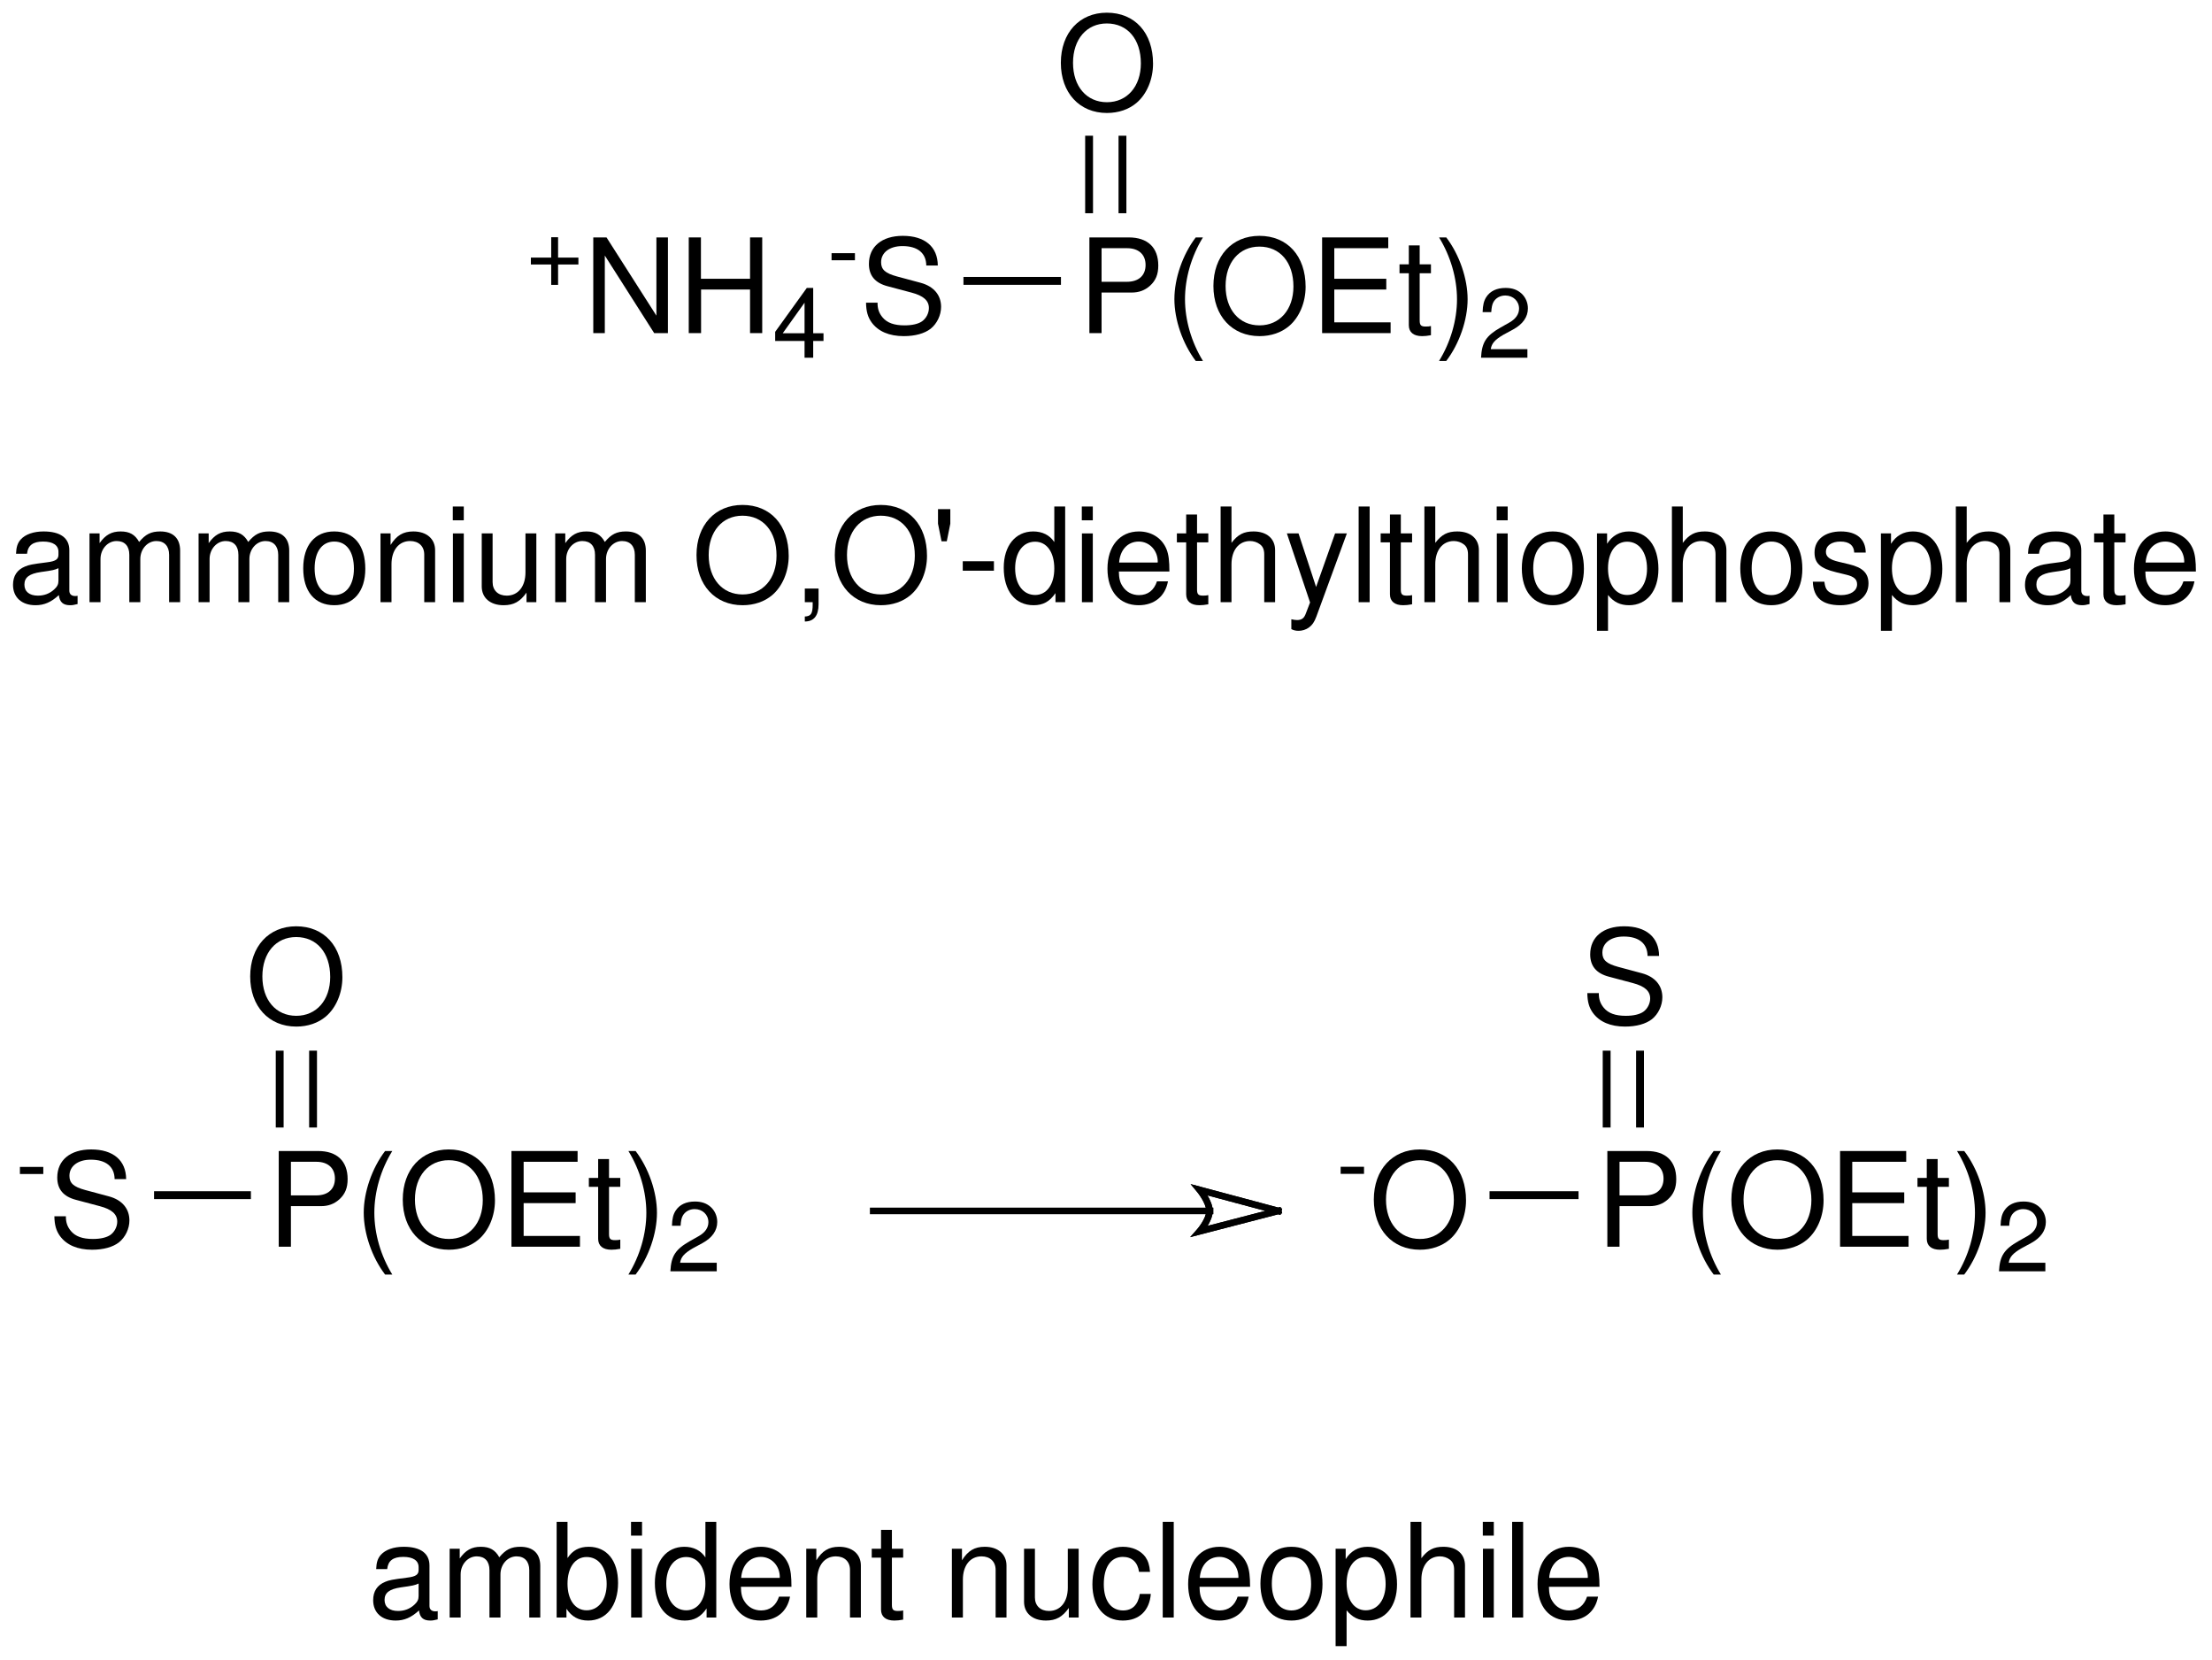 <?xml version="1.0" encoding="UTF-8"?>
<!DOCTYPE svg PUBLIC '-//W3C//DTD SVG 1.0//EN'
          'http://www.w3.org/TR/2001/REC-SVG-20010904/DTD/svg10.dtd'>
<svg stroke-dasharray="none" shape-rendering="auto" xmlns="http://www.w3.org/2000/svg" font-family="'Dialog'" text-rendering="auto" width="453" fill-opacity="1" color-interpolation="auto" color-rendering="auto" preserveAspectRatio="xMidYMid meet" font-size="12px" viewBox="0 0 453 340" fill="black" xmlns:xlink="http://www.w3.org/1999/xlink" stroke="black" image-rendering="auto" stroke-miterlimit="10" stroke-linecap="square" stroke-linejoin="miter" font-style="normal" stroke-width="1" height="340" stroke-dashoffset="0" font-weight="normal" stroke-opacity="1"
><!--Generated by the Batik Graphics2D SVG Generator--><defs id="genericDefs"
  /><g
  ><defs id="defs1"
    ><clipPath clipPathUnits="userSpaceOnUse" id="clipPath1"
      ><path d="M2.135 2.154 L171.782 2.154 L171.782 129.565 L2.135 129.565 L2.135 2.154 Z"
      /></clipPath
      ><clipPath clipPathUnits="userSpaceOnUse" id="clipPath2"
      ><path d="M1.626 127.352 L1.626 0.928 L170.294 0.928 L170.294 127.352 Z"
      /></clipPath
      ><clipPath clipPathUnits="userSpaceOnUse" id="clipPath3"
      ><path d="M16.254 1273.27 L16.254 9.276 L1702.604 9.276 L1702.604 1273.27 Z"
      /></clipPath
    ></defs
    ><g transform="scale(2.667,2.667) translate(-2.135,-2.154) matrix(1.006,0,0,-1.008,0.5,130.5)"
    ><path d="M4.93 38.44 L3.145 38.44 L3.145 37.9 L4.93 37.9 Z" stroke="none" clip-path="url(#clipPath2)"
    /></g
    ><g transform="matrix(2.682,0,0,-2.688,-4.361,342.255)"
    ><path d="M11.258 37.5 C11.248 38.93 10.268 39.76 8.588 39.76 C6.988 39.76 5.998 38.94 5.998 37.62 C5.998 36.73 6.468 36.17 7.428 35.92 L9.238 35.44 C10.158 35.2 10.578 34.83 10.578 34.26 C10.578 33.87 10.368 33.47 10.058 33.25 C9.768 33.05 9.308 32.94 8.718 32.94 C7.928 32.94 7.388 33.13 7.038 33.55 C6.768 33.87 6.648 34.22 6.658 34.67 L5.778 34.67 C5.788 34 5.918 33.56 6.208 33.16 C6.708 32.48 7.548 32.12 8.658 32.12 C9.528 32.12 10.238 32.32 10.708 32.68 C11.198 33.07 11.508 33.72 11.508 34.35 C11.508 35.25 10.948 35.91 9.958 36.18 L8.128 36.67 C7.248 36.91 6.928 37.19 6.928 37.75 C6.928 38.49 7.578 38.98 8.558 38.98 C9.718 38.98 10.368 38.45 10.378 37.5 Z" stroke="none" clip-path="url(#clipPath2)"
    /></g
    ><g transform="matrix(2.682,0,0,-2.688,-4.361,342.255)"
    ><path d="M23.84 35.44 L26.13 35.44 C26.7 35.44 27.15 35.61 27.54 35.96 C27.98 36.36 28.17 36.83 28.17 37.5 C28.17 38.87 27.36 39.64 25.92 39.64 L22.91 39.64 L22.91 32.35 L23.84 32.35 ZM23.84 36.26 L23.84 38.82 L25.78 38.82 C26.67 38.82 27.2 38.34 27.2 37.54 C27.2 36.74 26.67 36.26 25.78 36.26 Z" stroke="none" clip-path="url(#clipPath2)"
    /></g
    ><g transform="matrix(2.682,0,0,-2.688,-4.361,342.255)"
    ><path d="M31.03 39.64 C30.03 38.33 29.4 36.51 29.4 34.94 C29.4 33.36 30.03 31.54 31.03 30.23 L31.58 30.23 C30.7 31.66 30.21 33.34 30.21 34.94 C30.21 36.53 30.7 38.22 31.58 39.64 Z" stroke="none" clip-path="url(#clipPath2)"
    /></g
    ><g transform="matrix(2.682,0,0,-2.688,-4.361,342.255)"
    ><path d="M35.89 39.76 C33.8 39.76 32.38 38.22 32.38 35.94 C32.38 33.66 33.8 32.12 35.9 32.12 C36.78 32.12 37.57 32.39 38.16 32.89 C38.95 33.56 39.42 34.69 39.42 35.88 C39.42 38.23 38.03 39.76 35.89 39.76 ZM35.89 38.94 C37.47 38.94 38.49 37.74 38.49 35.9 C38.49 34.14 37.44 32.94 35.9 32.94 C34.35 32.94 33.31 34.14 33.31 35.94 C33.31 37.74 34.35 38.94 35.89 38.94 Z" stroke="none" clip-path="url(#clipPath2)"
    /></g
    ><g transform="matrix(2.682,0,0,-2.688,-4.361,342.255)"
    ><path d="M41.61 35.67 L45.58 35.67 L45.58 36.49 L41.61 36.49 L41.61 38.82 L45.73 38.82 L45.73 39.64 L40.68 39.64 L40.68 32.35 L45.91 32.35 L45.91 33.17 L41.61 33.17 Z" stroke="none" clip-path="url(#clipPath2)"
    /></g
    ><g transform="matrix(2.682,0,0,-2.688,-4.361,342.255)"
    ><path d="M48.99 37.59 L48.13 37.59 L48.13 39.03 L47.3 39.03 L47.3 37.59 L46.59 37.59 L46.59 36.91 L47.3 36.91 L47.3 32.95 C47.3 32.42 47.66 32.12 48.31 32.12 C48.51 32.12 48.71 32.14 48.99 32.19 L48.99 32.89 C48.88 32.86 48.75 32.85 48.59 32.85 C48.23 32.85 48.13 32.95 48.13 33.32 L48.13 36.91 L48.99 36.91 Z" stroke="none" clip-path="url(#clipPath2)"
    /></g
    ><g transform="matrix(2.682,0,0,-2.688,-4.361,342.255)"
    ><path d="M50.16 30.23 C51.16 31.54 51.79 33.36 51.79 34.93 C51.79 36.51 51.16 38.33 50.16 39.64 L49.61 39.64 C50.49 38.21 50.98 36.53 50.98 34.93 C50.98 33.34 50.49 31.65 49.61 30.23 Z" stroke="none" clip-path="url(#clipPath2)"
    /></g
    ><g transform="matrix(2.682,0,0,-2.688,-4.361,342.255)"
    ><path d="M56.355 31.128 L53.558 31.128 C53.625 31.562 53.865 31.84 54.518 32.222 L55.268 32.627 C56.01 33.032 56.393 33.58 56.393 34.233 C56.393 34.675 56.213 35.087 55.898 35.373 C55.583 35.657 55.193 35.792 54.69 35.792 C54.015 35.792 53.513 35.553 53.22 35.102 C53.033 34.818 52.95 34.487 52.935 33.947 L53.595 33.947 C53.618 34.307 53.663 34.525 53.753 34.697 C53.925 35.02 54.27 35.215 54.668 35.215 C55.268 35.215 55.718 34.788 55.718 34.218 C55.718 33.797 55.47 33.438 54.998 33.167 L54.308 32.778 C53.198 32.148 52.875 31.645 52.815 30.475 L56.355 30.475 Z" stroke="none" clip-path="url(#clipPath2)"
    /></g
    ><g transform="matrix(2.682,0,0,-2.688,-4.361,342.255)"
    ><path d="M24.24 56.76 C22.15 56.76 20.73 55.22 20.73 52.94 C20.73 50.66 22.15 49.12 24.25 49.12 C25.13 49.12 25.92 49.39 26.51 49.89 C27.3 50.56 27.77 51.69 27.77 52.88 C27.77 55.23 26.38 56.76 24.24 56.76 ZM24.24 55.94 C25.82 55.94 26.84 54.74 26.84 52.9 C26.84 51.14 25.79 49.94 24.25 49.94 C22.7 49.94 21.66 51.14 21.66 52.94 C21.66 54.74 22.7 55.94 24.24 55.94 Z" stroke="none" clip-path="url(#clipPath2)"
    /></g
    ><g transform="matrix(0.268,0,0,-0.269,-4.361,342.255)"
    ><path d="M134 359.5 L208 359.5 L208 365.5 L134 365.5 Z" stroke="none" clip-path="url(#clipPath3)"
    /></g
    ><g transform="matrix(0.268,0,0,-0.269,-4.361,342.255)"
    ><path d="M252.5 414 L258.5 414 L258.5 472.5 L252.5 472.5 Z" stroke="none" clip-path="url(#clipPath3)"
    /></g
    ><g transform="matrix(0.268,0,0,-0.269,-4.361,342.255)"
    ><path d="M227 414 L233 414 L233 472.5 L227 472.5 Z" stroke="none" clip-path="url(#clipPath3)"
    /></g
    ><g transform="matrix(2.682,0,0,-2.688,-4.361,342.255)"
    ><path d="M45.792 107.703 L44.24 107.703 L44.24 109.255 L43.715 109.255 L43.715 107.703 L42.163 107.703 L42.163 107.177 L43.715 107.177 L43.715 105.625 L44.24 105.625 L44.24 107.177 L45.792 107.177 Z" stroke="none" clip-path="url(#clipPath2)"
    /></g
    ><g transform="matrix(2.682,0,0,-2.688,-4.361,342.255)"
    ><path d="M52.628 109.24 L51.748 109.24 L51.748 103.28 L47.938 109.24 L46.928 109.24 L46.928 101.95 L47.808 101.95 L47.808 107.86 L51.578 101.95 L52.628 101.95 Z" stroke="none" clip-path="url(#clipPath2)"
    /></g
    ><g transform="matrix(2.682,0,0,-2.688,-4.361,342.255)"
    ><path d="M58.898 105.27 L58.898 101.95 L59.828 101.95 L59.828 109.24 L58.898 109.24 L58.898 106.09 L55.148 106.09 L55.148 109.24 L54.218 109.24 L54.218 101.95 L55.158 101.95 L55.158 105.27 Z" stroke="none" clip-path="url(#clipPath2)"
    /></g
    ><g transform="matrix(2.682,0,0,-2.688,-4.361,342.255)"
    ><path d="M63.06 101.35 L63.06 100.075 L63.72 100.075 L63.72 101.35 L64.507 101.35 L64.507 101.942 L63.72 101.942 L63.72 105.392 L63.232 105.392 L60.817 102.047 L60.817 101.35 ZM63.06 101.942 L61.395 101.942 L63.06 104.267 Z" stroke="none" clip-path="url(#clipPath2)"
    /></g
    ><g transform="matrix(2.682,0,0,-2.688,-4.361,342.255)"
    ><path d="M66.907 108.04 L65.122 108.04 L65.122 107.5 L66.907 107.5 Z" stroke="none" clip-path="url(#clipPath2)"
    /></g
    ><g transform="matrix(2.682,0,0,-2.688,-4.361,342.255)"
    ><path d="M73.235 107.1 C73.225 108.53 72.245 109.36 70.565 109.36 C68.965 109.36 67.975 108.54 67.975 107.22 C67.975 106.33 68.445 105.77 69.405 105.52 L71.215 105.04 C72.135 104.8 72.555 104.43 72.555 103.86 C72.555 103.47 72.345 103.07 72.035 102.85 C71.745 102.65 71.285 102.54 70.695 102.54 C69.905 102.54 69.365 102.73 69.015 103.15 C68.745 103.47 68.625 103.82 68.635 104.27 L67.755 104.27 C67.765 103.6 67.895 103.16 68.185 102.76 C68.685 102.08 69.525 101.72 70.635 101.72 C71.505 101.72 72.215 101.92 72.685 102.28 C73.175 102.67 73.485 103.32 73.485 103.95 C73.485 104.85 72.925 105.51 71.935 105.78 L70.105 106.27 C69.225 106.51 68.905 106.79 68.905 107.35 C68.905 108.09 69.555 108.58 70.535 108.58 C71.695 108.58 72.345 108.05 72.355 107.1 Z" stroke="none" clip-path="url(#clipPath2)"
    /></g
    ><g transform="matrix(2.682,0,0,-2.688,-4.361,342.255)"
    ><path d="M85.74 105.04 L88.03 105.04 C88.6 105.04 89.05 105.21 89.44 105.56 C89.88 105.96 90.07 106.43 90.07 107.1 C90.07 108.47 89.26 109.24 87.82 109.24 L84.81 109.24 L84.81 101.95 L85.74 101.95 ZM85.74 105.86 L85.74 108.42 L87.68 108.42 C88.57 108.42 89.1 107.94 89.1 107.14 C89.1 106.34 88.57 105.86 87.68 105.86 Z" stroke="none" clip-path="url(#clipPath2)"
    /></g
    ><g transform="matrix(2.682,0,0,-2.688,-4.361,342.255)"
    ><path d="M92.93 109.24 C91.93 107.93 91.3 106.11 91.3 104.54 C91.3 102.96 91.93 101.14 92.93 99.83 L93.48 99.83 C92.6 101.26 92.11 102.94 92.11 104.54 C92.11 106.13 92.6 107.82 93.48 109.24 Z" stroke="none" clip-path="url(#clipPath2)"
    /></g
    ><g transform="matrix(2.682,0,0,-2.688,-4.361,342.255)"
    ><path d="M97.79 109.36 C95.7 109.36 94.28 107.82 94.28 105.54 C94.28 103.26 95.7 101.72 97.8 101.72 C98.68 101.72 99.47 101.99 100.06 102.49 C100.85 103.16 101.32 104.29 101.32 105.48 C101.32 107.83 99.93 109.36 97.79 109.36 ZM97.79 108.54 C99.37 108.54 100.39 107.34 100.39 105.5 C100.39 103.74 99.34 102.54 97.8 102.54 C96.25 102.54 95.21 103.74 95.21 105.54 C95.21 107.34 96.25 108.54 97.79 108.54 Z" stroke="none" clip-path="url(#clipPath2)"
    /></g
    ><g transform="matrix(2.682,0,0,-2.688,-4.361,342.255)"
    ><path d="M103.51 105.27 L107.48 105.27 L107.48 106.09 L103.51 106.09 L103.51 108.42 L107.63 108.42 L107.63 109.24 L102.58 109.24 L102.58 101.95 L107.81 101.95 L107.81 102.77 L103.51 102.77 Z" stroke="none" clip-path="url(#clipPath2)"
    /></g
    ><g transform="matrix(2.682,0,0,-2.688,-4.361,342.255)"
    ><path d="M110.89 107.19 L110.03 107.19 L110.03 108.63 L109.2 108.63 L109.2 107.19 L108.49 107.19 L108.49 106.51 L109.2 106.51 L109.2 102.55 C109.2 102.02 109.56 101.72 110.21 101.72 C110.41 101.72 110.61 101.74 110.89 101.79 L110.89 102.49 C110.78 102.46 110.65 102.45 110.49 102.45 C110.13 102.45 110.03 102.55 110.03 102.92 L110.03 106.51 L110.89 106.51 Z" stroke="none" clip-path="url(#clipPath2)"
    /></g
    ><g transform="matrix(2.682,0,0,-2.688,-4.361,342.255)"
    ><path d="M112.06 99.83 C113.06 101.14 113.69 102.96 113.69 104.53 C113.69 106.11 113.06 107.93 112.06 109.24 L111.51 109.24 C112.39 107.81 112.88 106.13 112.88 104.53 C112.88 102.94 112.39 101.25 111.51 99.83 Z" stroke="none" clip-path="url(#clipPath2)"
    /></g
    ><g transform="matrix(2.682,0,0,-2.688,-4.361,342.255)"
    ><path d="M118.255 100.728 L115.458 100.728 C115.525 101.162 115.765 101.44 116.418 101.823 L117.168 102.228 C117.91 102.632 118.293 103.18 118.293 103.832 C118.293 104.275 118.113 104.688 117.798 104.972 C117.483 105.257 117.093 105.392 116.59 105.392 C115.915 105.392 115.413 105.153 115.12 104.703 C114.933 104.418 114.85 104.088 114.835 103.547 L115.495 103.547 C115.518 103.907 115.563 104.125 115.653 104.297 C115.825 104.62 116.17 104.815 116.568 104.815 C117.168 104.815 117.618 104.388 117.618 103.817 C117.618 103.397 117.37 103.037 116.898 102.767 L116.208 102.377 C115.098 101.748 114.775 101.245 114.715 100.075 L118.255 100.075 Z" stroke="none" clip-path="url(#clipPath2)"
    /></g
    ><g transform="matrix(2.682,0,0,-2.688,-4.361,342.255)"
    ><path d="M86.14 126.36 C84.05 126.36 82.63 124.82 82.63 122.54 C82.63 120.26 84.05 118.72 86.15 118.72 C87.03 118.72 87.82 118.99 88.41 119.49 C89.2 120.16 89.67 121.29 89.67 122.48 C89.67 124.83 88.28 126.36 86.14 126.36 ZM86.14 125.54 C87.72 125.54 88.74 124.34 88.74 122.5 C88.74 120.74 87.69 119.54 86.15 119.54 C84.6 119.54 83.56 120.74 83.56 122.54 C83.56 124.34 84.6 125.54 86.14 125.54 Z" stroke="none" clip-path="url(#clipPath2)"
    /></g
    ><g transform="matrix(0.268,0,0,-0.269,-4.361,342.255)"
    ><path d="M752.5 1055.5 L827 1055.5 L827 1061.5 L752.5 1061.5 Z" stroke="none" clip-path="url(#clipPath3)"
    /></g
    ><g transform="matrix(0.268,0,0,-0.269,-4.361,342.255)"
    ><path d="M871 1110 L877 1110 L877 1169 L871 1169 Z" stroke="none" clip-path="url(#clipPath3)"
    /></g
    ><g transform="matrix(0.268,0,0,-0.269,-4.361,342.255)"
    ><path d="M845.5 1110 L851.5 1110 L851.5 1169 L845.5 1169 Z" stroke="none" clip-path="url(#clipPath3)"
    /></g
    ><g transform="matrix(2.682,0,0,-2.688,-4.361,342.255)"
    ><path d="M105.78 38.44 L103.995 38.44 L103.995 37.9 L105.78 37.9 Z" stroke="none" clip-path="url(#clipPath2)"
    /></g
    ><g transform="matrix(2.682,0,0,-2.688,-4.361,342.255)"
    ><path d="M110.038 39.76 C107.948 39.76 106.528 38.22 106.528 35.94 C106.528 33.66 107.948 32.12 110.048 32.12 C110.928 32.12 111.718 32.39 112.308 32.89 C113.098 33.56 113.568 34.69 113.568 35.88 C113.568 38.23 112.178 39.76 110.038 39.76 ZM110.038 38.94 C111.618 38.94 112.638 37.74 112.638 35.9 C112.638 34.14 111.588 32.94 110.048 32.94 C108.498 32.94 107.458 34.14 107.458 35.94 C107.458 37.74 108.498 38.94 110.038 38.94 Z" stroke="none" clip-path="url(#clipPath2)"
    /></g
    ><g transform="matrix(2.682,0,0,-2.688,-4.361,342.255)"
    ><path d="M125.29 35.44 L127.58 35.44 C128.15 35.44 128.6 35.61 128.99 35.96 C129.43 36.36 129.62 36.83 129.62 37.5 C129.62 38.87 128.81 39.64 127.37 39.64 L124.36 39.64 L124.36 32.35 L125.29 32.35 ZM125.29 36.26 L125.29 38.82 L127.23 38.82 C128.12 38.82 128.65 38.34 128.65 37.54 C128.65 36.74 128.12 36.26 127.23 36.26 Z" stroke="none" clip-path="url(#clipPath2)"
    /></g
    ><g transform="matrix(2.682,0,0,-2.688,-4.361,342.255)"
    ><path d="M132.48 39.64 C131.48 38.33 130.85 36.51 130.85 34.94 C130.85 33.36 131.48 31.54 132.48 30.23 L133.03 30.23 C132.15 31.66 131.66 33.34 131.66 34.94 C131.66 36.53 132.15 38.22 133.03 39.64 Z" stroke="none" clip-path="url(#clipPath2)"
    /></g
    ><g transform="matrix(2.682,0,0,-2.688,-4.361,342.255)"
    ><path d="M137.34 39.76 C135.25 39.76 133.83 38.22 133.83 35.94 C133.83 33.66 135.25 32.12 137.35 32.12 C138.23 32.12 139.02 32.39 139.61 32.89 C140.4 33.56 140.87 34.69 140.87 35.88 C140.87 38.23 139.48 39.76 137.34 39.76 ZM137.34 38.94 C138.92 38.94 139.94 37.74 139.94 35.9 C139.94 34.14 138.89 32.94 137.35 32.94 C135.8 32.94 134.76 34.14 134.76 35.94 C134.76 37.74 135.8 38.94 137.34 38.94 Z" stroke="none" clip-path="url(#clipPath2)"
    /></g
    ><g transform="matrix(2.682,0,0,-2.688,-4.361,342.255)"
    ><path d="M143.06 35.67 L147.03 35.67 L147.03 36.49 L143.06 36.49 L143.06 38.82 L147.18 38.82 L147.18 39.64 L142.13 39.64 L142.13 32.35 L147.36 32.35 L147.36 33.17 L143.06 33.17 Z" stroke="none" clip-path="url(#clipPath2)"
    /></g
    ><g transform="matrix(2.682,0,0,-2.688,-4.361,342.255)"
    ><path d="M150.44 37.59 L149.58 37.59 L149.58 39.03 L148.75 39.03 L148.75 37.59 L148.04 37.59 L148.04 36.91 L148.75 36.91 L148.75 32.95 C148.75 32.42 149.11 32.12 149.76 32.12 C149.96 32.12 150.16 32.14 150.44 32.19 L150.44 32.89 C150.33 32.86 150.2 32.85 150.04 32.85 C149.68 32.85 149.58 32.95 149.58 33.32 L149.58 36.91 L150.44 36.91 Z" stroke="none" clip-path="url(#clipPath2)"
    /></g
    ><g transform="matrix(2.682,0,0,-2.688,-4.361,342.255)"
    ><path d="M151.61 30.23 C152.61 31.54 153.24 33.36 153.24 34.93 C153.24 36.51 152.61 38.33 151.61 39.64 L151.06 39.64 C151.94 38.21 152.43 36.53 152.43 34.93 C152.43 33.34 151.94 31.65 151.06 30.23 Z" stroke="none" clip-path="url(#clipPath2)"
    /></g
    ><g transform="matrix(2.682,0,0,-2.688,-4.361,342.255)"
    ><path d="M157.805 31.128 L155.008 31.128 C155.075 31.562 155.315 31.84 155.968 32.222 L156.718 32.627 C157.46 33.032 157.843 33.58 157.843 34.233 C157.843 34.675 157.663 35.087 157.348 35.373 C157.033 35.657 156.643 35.792 156.14 35.792 C155.465 35.792 154.963 35.553 154.67 35.102 C154.483 34.818 154.4 34.487 154.385 33.947 L155.045 33.947 C155.068 34.307 155.113 34.525 155.203 34.697 C155.375 35.02 155.72 35.215 156.118 35.215 C156.718 35.215 157.168 34.788 157.168 34.218 C157.168 33.797 156.92 33.438 156.448 33.167 L155.758 32.778 C154.648 32.148 154.325 31.645 154.265 30.475 L157.805 30.475 Z" stroke="none" clip-path="url(#clipPath2)"
    /></g
    ><g transform="matrix(2.682,0,0,-2.688,-4.361,342.255)"
    ><path d="M128.31 54.5 C128.3 55.93 127.32 56.76 125.64 56.76 C124.04 56.76 123.05 55.94 123.05 54.62 C123.05 53.73 123.52 53.17 124.48 52.92 L126.29 52.44 C127.21 52.2 127.63 51.83 127.63 51.26 C127.63 50.87 127.42 50.47 127.11 50.25 C126.82 50.05 126.36 49.94 125.77 49.94 C124.98 49.94 124.44 50.13 124.09 50.55 C123.82 50.87 123.7 51.22 123.71 51.67 L122.83 51.67 C122.84 51 122.97 50.56 123.26 50.16 C123.76 49.48 124.6 49.12 125.71 49.12 C126.58 49.12 127.29 49.32 127.76 49.68 C128.25 50.07 128.56 50.72 128.56 51.35 C128.56 52.25 128 52.91 127.01 53.18 L125.18 53.67 C124.3 53.91 123.98 54.19 123.98 54.75 C123.98 55.49 124.63 55.98 125.61 55.98 C126.77 55.98 127.42 55.45 127.43 54.5 Z" stroke="none" clip-path="url(#clipPath2)"
    /></g
    ><g transform="matrix(0.268,0,0,-0.269,-4.361,342.255)"
    ><path d="M1154.5 359.5 L1222.5 359.5 L1222.5 365.5 L1154.5 365.5 Z" stroke="none" clip-path="url(#clipPath3)"
    /></g
    ><g transform="matrix(0.268,0,0,-0.269,-4.361,342.255)"
    ><path d="M1266.5 414 L1272.5 414 L1272.5 472.5 L1266.5 472.5 Z" stroke="none" clip-path="url(#clipPath3)"
    /></g
    ><g transform="matrix(0.268,0,0,-0.269,-4.361,342.255)"
    ><path d="M1241 414 L1247 414 L1247 472.5 L1241 472.5 Z" stroke="none" clip-path="url(#clipPath3)"
    /></g
    ><g transform="matrix(2.682,0,0,-2.688,-4.361,342.255)"
    ><path d="M7.55 81.94 C7.46 81.92 7.42 81.92 7.37 81.92 C7.08 81.92 6.92 82.07 6.92 82.33 L6.92 85.41 C6.92 86.34 6.24 86.84 4.95 86.84 C4.19 86.84 3.56 86.62 3.21 86.23 C2.97 85.96 2.87 85.66 2.85 85.14 L3.69 85.14 C3.76 85.78 4.14 86.07 4.92 86.07 C5.67 86.07 6.09 85.79 6.09 85.29 L6.09 85.07 C6.09 84.72 5.88 84.57 5.22 84.49 C4.04 84.34 3.86 84.3 3.54 84.17 C2.93 83.92 2.62 83.45 2.62 82.77 C2.62 81.82 3.28 81.22 4.34 81.22 C5 81.22 5.53 81.45 6.12 81.99 C6.18 81.46 6.44 81.22 6.98 81.22 C7.15 81.22 7.28 81.24 7.55 81.31 ZM6.09 83.1 C6.09 82.82 6.01 82.65 5.76 82.42 C5.42 82.11 5.01 81.95 4.52 81.95 C3.87 81.95 3.49 82.26 3.49 82.79 C3.49 83.34 3.86 83.62 4.75 83.75 C5.63 83.87 5.81 83.91 6.09 84.04 Z" stroke="none" clip-path="url(#clipPath2)"
    /></g
    ><g transform="matrix(2.682,0,0,-2.688,-4.361,342.255)"
    ><path d="M8.46 86.69 L8.46 81.45 L9.3 81.45 L9.3 84.74 C9.3 85.5 9.85 86.11 10.53 86.11 C11.15 86.11 11.5 85.73 11.5 85.06 L11.5 81.45 L12.34 81.45 L12.34 84.74 C12.34 85.5 12.89 86.11 13.57 86.11 C14.18 86.11 14.54 85.72 14.54 85.06 L14.54 81.45 L15.38 81.45 L15.38 85.38 C15.38 86.32 14.84 86.84 13.86 86.84 C13.16 86.84 12.74 86.63 12.25 86.04 C11.94 86.6 11.52 86.84 10.84 86.84 C10.14 86.84 9.68 86.58 9.23 85.95 L9.23 86.69 Z" stroke="none" clip-path="url(#clipPath2)"
    /></g
    ><g transform="matrix(2.682,0,0,-2.688,-4.361,342.255)"
    ><path d="M16.79 86.69 L16.79 81.45 L17.63 81.45 L17.63 84.74 C17.63 85.5 18.18 86.11 18.86 86.11 C19.48 86.11 19.83 85.73 19.83 85.06 L19.83 81.45 L20.67 81.45 L20.67 84.74 C20.67 85.5 21.22 86.11 21.9 86.11 C22.51 86.11 22.87 85.72 22.87 85.06 L22.87 81.45 L23.71 81.45 L23.71 85.38 C23.71 86.32 23.17 86.84 22.19 86.84 C21.49 86.84 21.07 86.63 20.58 86.04 C20.27 86.6 19.85 86.84 19.17 86.84 C18.47 86.84 18.01 86.58 17.56 85.95 L17.56 86.69 Z" stroke="none" clip-path="url(#clipPath2)"
    /></g
    ><g transform="matrix(2.682,0,0,-2.688,-4.361,342.255)"
    ><path d="M27.14 86.84 C25.67 86.84 24.78 85.79 24.78 84.03 C24.78 82.27 25.66 81.22 27.15 81.22 C28.62 81.22 29.52 82.27 29.52 83.99 C29.52 85.8 28.65 86.84 27.14 86.84 ZM27.15 86.07 C28.09 86.07 28.65 85.3 28.65 84 C28.65 82.77 28.07 81.99 27.15 81.99 C26.22 81.99 25.65 82.76 25.65 84.03 C25.65 85.29 26.22 86.07 27.15 86.07 Z" stroke="none" clip-path="url(#clipPath2)"
    /></g
    ><g transform="matrix(2.682,0,0,-2.688,-4.361,342.255)"
    ><path d="M30.68 86.69 L30.68 81.45 L31.52 81.45 L31.52 84.34 C31.52 85.41 32.08 86.11 32.94 86.11 C33.6 86.11 34.02 85.71 34.02 85.08 L34.02 81.45 L34.85 81.45 L34.85 85.41 C34.85 86.28 34.2 86.84 33.19 86.84 C32.41 86.84 31.91 86.54 31.45 85.81 L31.45 86.69 Z" stroke="none" clip-path="url(#clipPath2)"
    /></g
    ><g transform="matrix(2.682,0,0,-2.688,-4.361,342.255)"
    ><path d="M37.04 86.69 L36.21 86.69 L36.21 81.45 L37.04 81.45 ZM37.04 88.74 L36.2 88.74 L36.2 87.69 L37.04 87.69 Z" stroke="none" clip-path="url(#clipPath2)"
    /></g
    ><g transform="matrix(2.682,0,0,-2.688,-4.361,342.255)"
    ><path d="M42.58 81.45 L42.58 86.69 L41.75 86.69 L41.75 83.72 C41.75 82.65 41.19 81.95 40.32 81.95 C39.66 81.95 39.24 82.35 39.24 82.98 L39.24 86.69 L38.41 86.69 L38.41 82.65 C38.41 81.78 39.06 81.22 40.08 81.22 C40.85 81.22 41.34 81.49 41.83 82.18 L41.83 81.45 Z" stroke="none" clip-path="url(#clipPath2)"
    /></g
    ><g transform="matrix(2.682,0,0,-2.688,-4.361,342.255)"
    ><path d="M44.02 86.69 L44.02 81.45 L44.86 81.45 L44.86 84.74 C44.86 85.5 45.41 86.11 46.09 86.11 C46.71 86.11 47.06 85.73 47.06 85.06 L47.06 81.45 L47.9 81.45 L47.9 84.74 C47.9 85.5 48.45 86.11 49.13 86.11 C49.74 86.11 50.1 85.72 50.1 85.06 L50.1 81.45 L50.94 81.45 L50.94 85.38 C50.94 86.32 50.4 86.84 49.42 86.84 C48.72 86.84 48.3 86.63 47.81 86.04 C47.5 86.6 47.08 86.84 46.4 86.84 C45.7 86.84 45.24 86.58 44.79 85.95 L44.79 86.69 Z" stroke="none" clip-path="url(#clipPath2)"
    /></g
    ><g transform="matrix(2.682,0,0,-2.688,-4.361,342.255)"
    ><path d="M58.32 88.86 C56.23 88.86 54.81 87.32 54.81 85.04 C54.81 82.76 56.23 81.22 58.33 81.22 C59.21 81.22 60 81.49 60.59 81.99 C61.38 82.66 61.85 83.79 61.85 84.98 C61.85 87.33 60.46 88.86 58.32 88.86 ZM58.32 88.04 C59.9 88.04 60.92 86.84 60.92 85 C60.92 83.24 59.87 82.04 58.33 82.04 C56.78 82.04 55.74 83.24 55.74 85.04 C55.74 86.84 56.78 88.04 58.32 88.04 Z" stroke="none" clip-path="url(#clipPath2)"
    /></g
    ><g transform="matrix(2.682,0,0,-2.688,-4.361,342.255)"
    ><path d="M63.08 82.49 L63.08 81.45 L63.68 81.45 L63.68 81.27 C63.68 80.58 63.55 80.38 63.08 80.36 L63.08 79.98 C63.78 79.98 64.13 80.43 64.13 81.29 L64.13 82.49 Z" stroke="none" clip-path="url(#clipPath2)"
    /></g
    ><g transform="matrix(2.682,0,0,-2.688,-4.361,342.255)"
    ><path d="M68.88 88.86 C66.79 88.86 65.37 87.32 65.37 85.04 C65.37 82.76 66.79 81.22 68.89 81.22 C69.77 81.22 70.56 81.49 71.15 81.99 C71.94 82.66 72.41 83.79 72.41 84.98 C72.41 87.33 71.02 88.86 68.88 88.86 ZM68.88 88.04 C70.46 88.04 71.48 86.84 71.48 85 C71.48 83.24 70.43 82.04 68.89 82.04 C67.34 82.04 66.3 83.24 66.3 85.04 C66.3 86.84 67.34 88.04 68.88 88.04 Z" stroke="none" clip-path="url(#clipPath2)"
    /></g
    ><g transform="matrix(2.682,0,0,-2.688,-4.361,342.255)"
    ><path d="M73.25 88.54 L73.25 87.43 L73.52 86.09 L73.92 86.09 L74.19 87.43 L74.19 88.54 Z" stroke="none" clip-path="url(#clipPath2)"
    /></g
    ><g transform="matrix(2.682,0,0,-2.688,-4.361,342.255)"
    ><path d="M77.52 84.57 L75.14 84.57 L75.14 83.85 L77.52 83.85 Z" stroke="none" clip-path="url(#clipPath2)"
    /></g
    ><g transform="matrix(2.682,0,0,-2.688,-4.361,342.255)"
    ><path d="M82.96 88.74 L82.13 88.74 L82.13 86.03 C81.78 86.56 81.22 86.84 80.52 86.84 C79.16 86.84 78.27 85.75 78.27 84.08 C78.27 82.31 79.14 81.22 80.55 81.22 C81.27 81.22 81.77 81.49 82.22 82.14 L82.22 81.45 L82.96 81.45 ZM80.66 86.06 C81.56 86.06 82.13 85.26 82.13 84.01 C82.13 82.8 81.55 82 80.67 82 C79.75 82 79.14 82.81 79.14 84.03 C79.14 85.25 79.75 86.06 80.66 86.06 Z" stroke="none" clip-path="url(#clipPath2)"
    /></g
    ><g transform="matrix(2.682,0,0,-2.688,-4.361,342.255)"
    ><path d="M85.07 86.69 L84.24 86.69 L84.24 81.45 L85.07 81.45 ZM85.07 88.74 L84.23 88.74 L84.23 87.69 L85.07 87.69 Z" stroke="none" clip-path="url(#clipPath2)"
    /></g
    ><g transform="matrix(2.682,0,0,-2.688,-4.361,342.255)"
    ><path d="M90.92 83.79 C90.92 84.59 90.86 85.07 90.71 85.46 C90.37 86.32 89.57 86.84 88.59 86.84 C87.13 86.84 86.19 85.72 86.19 84 C86.19 82.28 87.1 81.22 88.57 81.22 C89.77 81.22 90.6 81.9 90.81 83.04 L89.97 83.04 C89.74 82.35 89.27 81.99 88.6 81.99 C88.07 81.99 87.62 82.23 87.34 82.67 C87.14 82.97 87.07 83.27 87.06 83.79 ZM87.08 84.47 C87.15 85.44 87.74 86.07 88.58 86.07 C89.4 86.07 90.03 85.39 90.03 84.53 C90.03 84.51 90.03 84.49 90.02 84.47 Z" stroke="none" clip-path="url(#clipPath2)"
    /></g
    ><g transform="matrix(2.682,0,0,-2.688,-4.361,342.255)"
    ><path d="M93.89 86.69 L93.03 86.69 L93.03 88.13 L92.2 88.13 L92.2 86.69 L91.49 86.69 L91.49 86.01 L92.2 86.01 L92.2 82.05 C92.2 81.52 92.56 81.22 93.21 81.22 C93.41 81.22 93.61 81.24 93.89 81.29 L93.89 81.99 C93.78 81.96 93.65 81.95 93.49 81.95 C93.13 81.95 93.03 82.05 93.03 82.42 L93.03 86.01 L93.89 86.01 Z" stroke="none" clip-path="url(#clipPath2)"
    /></g
    ><g transform="matrix(2.682,0,0,-2.688,-4.361,342.255)"
    ><path d="M94.83 88.74 L94.83 81.45 L95.66 81.45 L95.66 84.34 C95.66 85.41 96.22 86.11 97.08 86.11 C97.35 86.11 97.62 86.02 97.82 85.87 C98.06 85.7 98.16 85.45 98.16 85.08 L98.16 81.45 L98.99 81.45 L98.99 85.41 C98.99 86.29 98.36 86.84 97.34 86.84 C96.6 86.84 96.15 86.61 95.66 85.97 L95.66 88.74 Z" stroke="none" clip-path="url(#clipPath2)"
    /></g
    ><g transform="matrix(2.682,0,0,-2.688,-4.361,342.255)"
    ><path d="M103.57 86.69 L102.12 82.61 L100.78 86.69 L99.89 86.69 L101.66 81.43 L101.34 80.6 C101.21 80.23 101.02 80.09 100.67 80.09 C100.55 80.09 100.41 80.11 100.23 80.15 L100.23 79.4 C100.4 79.31 100.57 79.27 100.79 79.27 C101.06 79.27 101.35 79.36 101.57 79.52 C101.83 79.71 101.98 79.93 102.14 80.35 L104.47 86.69 Z" stroke="none" clip-path="url(#clipPath2)"
    /></g
    ><g transform="matrix(2.682,0,0,-2.688,-4.361,342.255)"
    ><path d="M106.21 88.74 L105.37 88.74 L105.37 81.45 L106.21 81.45 Z" stroke="none" clip-path="url(#clipPath2)"
    /></g
    ><g transform="matrix(2.682,0,0,-2.688,-4.361,342.255)"
    ><path d="M109.45 86.69 L108.59 86.69 L108.59 88.13 L107.76 88.13 L107.76 86.69 L107.05 86.69 L107.05 86.01 L107.76 86.01 L107.76 82.05 C107.76 81.52 108.12 81.22 108.77 81.22 C108.97 81.22 109.17 81.24 109.45 81.29 L109.45 81.99 C109.34 81.96 109.21 81.95 109.05 81.95 C108.69 81.95 108.59 82.05 108.59 82.42 L108.59 86.01 L109.45 86.01 Z" stroke="none" clip-path="url(#clipPath2)"
    /></g
    ><g transform="matrix(2.682,0,0,-2.688,-4.361,342.255)"
    ><path d="M110.39 88.74 L110.39 81.45 L111.22 81.45 L111.22 84.34 C111.22 85.41 111.78 86.11 112.64 86.11 C112.91 86.11 113.18 86.02 113.38 85.87 C113.62 85.7 113.72 85.45 113.72 85.08 L113.72 81.45 L114.55 81.45 L114.55 85.41 C114.55 86.29 113.92 86.84 112.9 86.84 C112.16 86.84 111.71 86.61 111.22 85.97 L111.22 88.74 Z" stroke="none" clip-path="url(#clipPath2)"
    /></g
    ><g transform="matrix(2.682,0,0,-2.688,-4.361,342.255)"
    ><path d="M116.75 86.69 L115.92 86.69 L115.92 81.45 L116.75 81.45 ZM116.75 88.74 L115.91 88.74 L115.91 87.69 L116.75 87.69 Z" stroke="none" clip-path="url(#clipPath2)"
    /></g
    ><g transform="matrix(2.682,0,0,-2.688,-4.361,342.255)"
    ><path d="M120.19 86.84 C118.72 86.84 117.83 85.79 117.83 84.03 C117.83 82.27 118.71 81.22 120.2 81.22 C121.67 81.22 122.57 82.27 122.57 83.99 C122.57 85.8 121.7 86.84 120.19 86.84 ZM120.2 86.07 C121.14 86.07 121.7 85.3 121.7 84 C121.7 82.77 121.12 81.99 120.2 81.99 C119.27 81.99 118.7 82.76 118.7 84.03 C118.7 85.29 119.27 86.07 120.2 86.07 Z" stroke="none" clip-path="url(#clipPath2)"
    /></g
    ><g transform="matrix(2.682,0,0,-2.688,-4.361,342.255)"
    ><path d="M123.57 79.27 L124.41 79.27 L124.41 82 C124.85 81.46 125.34 81.22 126.02 81.22 C127.37 81.22 128.26 82.31 128.26 83.98 C128.26 85.74 127.4 86.84 126.01 86.84 C125.3 86.84 124.73 86.52 124.34 85.9 L124.34 86.69 L123.57 86.69 ZM125.87 86.06 C126.79 86.06 127.39 85.25 127.39 84 C127.39 82.81 126.78 82 125.87 82 C124.99 82 124.41 82.8 124.41 84.03 C124.41 85.26 124.99 86.06 125.87 86.06 Z" stroke="none" clip-path="url(#clipPath2)"
    /></g
    ><g transform="matrix(2.682,0,0,-2.688,-4.361,342.255)"
    ><path d="M129.29 88.74 L129.29 81.45 L130.12 81.45 L130.12 84.34 C130.12 85.41 130.68 86.11 131.54 86.11 C131.81 86.11 132.08 86.02 132.28 85.87 C132.52 85.7 132.62 85.45 132.62 85.08 L132.62 81.45 L133.45 81.45 L133.45 85.41 C133.45 86.29 132.82 86.84 131.8 86.84 C131.06 86.84 130.61 86.61 130.12 85.97 L130.12 88.74 Z" stroke="none" clip-path="url(#clipPath2)"
    /></g
    ><g transform="matrix(2.682,0,0,-2.688,-4.361,342.255)"
    ><path d="M136.87 86.84 C135.4 86.84 134.51 85.79 134.51 84.03 C134.51 82.27 135.39 81.22 136.88 81.22 C138.35 81.22 139.25 82.27 139.25 83.99 C139.25 85.8 138.38 86.84 136.87 86.84 ZM136.88 86.07 C137.82 86.07 138.38 85.3 138.38 84 C138.38 82.77 137.8 81.99 136.88 81.99 C135.95 81.99 135.38 82.76 135.38 84.03 C135.38 85.29 135.95 86.07 136.88 86.07 Z" stroke="none" clip-path="url(#clipPath2)"
    /></g
    ><g transform="matrix(2.682,0,0,-2.688,-4.361,342.255)"
    ><path d="M144.09 85.23 C144.08 86.26 143.4 86.84 142.19 86.84 C140.97 86.84 140.18 86.21 140.18 85.24 C140.18 84.42 140.6 84.03 141.84 83.73 L142.62 83.54 C143.2 83.4 143.43 83.19 143.43 82.81 C143.43 82.32 142.94 81.99 142.21 81.99 C141.76 81.99 141.38 82.12 141.17 82.34 C141.04 82.49 140.98 82.64 140.93 83.01 L140.05 83.01 C140.09 81.8 140.77 81.22 142.14 81.22 C143.46 81.22 144.3 81.87 144.3 82.88 C144.3 83.66 143.86 84.09 142.82 84.34 L142.02 84.53 C141.34 84.69 141.05 84.91 141.05 85.28 C141.05 85.76 141.48 86.07 142.16 86.07 C142.83 86.07 143.19 85.78 143.21 85.23 Z" stroke="none" clip-path="url(#clipPath2)"
    /></g
    ><g transform="matrix(2.682,0,0,-2.688,-4.361,342.255)"
    ><path d="M145.25 79.27 L146.09 79.27 L146.09 82 C146.53 81.46 147.02 81.22 147.7 81.22 C149.05 81.22 149.94 82.31 149.94 83.98 C149.94 85.74 149.08 86.84 147.69 86.84 C146.98 86.84 146.41 86.52 146.02 85.9 L146.02 86.69 L145.25 86.69 ZM147.55 86.06 C148.47 86.06 149.07 85.25 149.07 84 C149.07 82.81 148.46 82 147.55 82 C146.67 82 146.09 82.8 146.09 84.03 C146.09 85.26 146.67 86.06 147.55 86.06 Z" stroke="none" clip-path="url(#clipPath2)"
    /></g
    ><g transform="matrix(2.682,0,0,-2.688,-4.361,342.255)"
    ><path d="M150.97 88.74 L150.97 81.45 L151.8 81.45 L151.8 84.34 C151.8 85.41 152.36 86.11 153.22 86.11 C153.49 86.11 153.76 86.02 153.96 85.87 C154.2 85.7 154.3 85.45 154.3 85.08 L154.3 81.45 L155.13 81.45 L155.13 85.41 C155.13 86.29 154.5 86.84 153.48 86.84 C152.74 86.84 152.29 86.61 151.8 85.97 L151.8 88.74 Z" stroke="none" clip-path="url(#clipPath2)"
    /></g
    ><g transform="matrix(2.682,0,0,-2.688,-4.361,342.255)"
    ><path d="M161.18 81.94 C161.09 81.92 161.05 81.92 161 81.92 C160.71 81.92 160.55 82.07 160.55 82.33 L160.55 85.41 C160.55 86.34 159.87 86.84 158.58 86.84 C157.82 86.84 157.19 86.62 156.84 86.23 C156.6 85.96 156.5 85.66 156.48 85.14 L157.32 85.14 C157.39 85.78 157.77 86.07 158.55 86.07 C159.3 86.07 159.72 85.79 159.72 85.29 L159.72 85.07 C159.72 84.72 159.51 84.57 158.85 84.49 C157.67 84.34 157.49 84.3 157.17 84.17 C156.56 83.92 156.25 83.45 156.25 82.77 C156.25 81.82 156.91 81.22 157.97 81.22 C158.63 81.22 159.16 81.45 159.75 81.99 C159.81 81.46 160.07 81.22 160.61 81.22 C160.78 81.22 160.91 81.24 161.18 81.31 ZM159.72 83.1 C159.72 82.82 159.64 82.65 159.39 82.42 C159.05 82.11 158.64 81.95 158.15 81.95 C157.5 81.95 157.12 82.26 157.12 82.79 C157.12 83.34 157.49 83.62 158.38 83.75 C159.26 83.87 159.44 83.91 159.72 84.04 Z" stroke="none" clip-path="url(#clipPath2)"
    /></g
    ><g transform="matrix(2.682,0,0,-2.688,-4.361,342.255)"
    ><path d="M163.93 86.69 L163.07 86.69 L163.07 88.13 L162.24 88.13 L162.24 86.69 L161.53 86.69 L161.53 86.01 L162.24 86.01 L162.24 82.05 C162.24 81.52 162.6 81.22 163.25 81.22 C163.45 81.22 163.65 81.24 163.93 81.29 L163.93 81.99 C163.82 81.96 163.69 81.95 163.53 81.95 C163.17 81.95 163.07 82.05 163.07 82.42 L163.07 86.01 L163.93 86.01 Z" stroke="none" clip-path="url(#clipPath2)"
    /></g
    ><g transform="matrix(2.682,0,0,-2.688,-4.361,342.255)"
    ><path d="M169.3 83.79 C169.3 84.59 169.24 85.07 169.09 85.46 C168.75 86.32 167.95 86.84 166.97 86.84 C165.51 86.84 164.57 85.72 164.57 84 C164.57 82.28 165.48 81.22 166.95 81.22 C168.15 81.22 168.98 81.9 169.19 83.04 L168.35 83.04 C168.12 82.35 167.65 81.99 166.98 81.99 C166.45 81.99 166 82.23 165.72 82.67 C165.52 82.97 165.45 83.27 165.44 83.79 ZM165.46 84.47 C165.53 85.44 166.12 86.07 166.96 86.07 C167.78 86.07 168.41 85.39 168.41 84.53 C168.41 84.51 168.41 84.49 168.4 84.47 Z" stroke="none" clip-path="url(#clipPath2)"
    /></g
    ><g transform="matrix(2.682,0,0,-2.688,-4.361,342.255)"
    ><path d="M35.05 4.59 C34.96 4.57 34.92 4.57 34.87 4.57 C34.58 4.57 34.42 4.72 34.42 4.98 L34.42 8.06 C34.42 8.99 33.74 9.49 32.45 9.49 C31.69 9.49 31.06 9.27 30.71 8.88 C30.47 8.61 30.37 8.31 30.35 7.79 L31.19 7.79 C31.26 8.43 31.64 8.72 32.42 8.72 C33.17 8.72 33.59 8.44 33.59 7.94 L33.59 7.72 C33.59 7.37 33.38 7.22 32.72 7.14 C31.54 6.99 31.36 6.95 31.04 6.82 C30.43 6.57 30.12 6.1 30.12 5.42 C30.12 4.47 30.78 3.87 31.84 3.87 C32.5 3.87 33.03 4.1 33.62 4.64 C33.68 4.11 33.94 3.87 34.48 3.87 C34.65 3.87 34.78 3.89 35.05 3.96 ZM33.59 5.75 C33.59 5.47 33.51 5.3 33.26 5.07 C32.92 4.76 32.51 4.6 32.02 4.6 C31.37 4.6 30.99 4.91 30.99 5.44 C30.99 5.99 31.36 6.27 32.25 6.4 C33.13 6.52 33.31 6.56 33.59 6.69 Z" stroke="none" clip-path="url(#clipPath2)"
    /></g
    ><g transform="matrix(2.682,0,0,-2.688,-4.361,342.255)"
    ><path d="M35.96 9.34 L35.96 4.1 L36.8 4.1 L36.8 7.39 C36.8 8.15 37.35 8.76 38.03 8.76 C38.65 8.76 39 8.38 39 7.71 L39 4.1 L39.84 4.1 L39.84 7.39 C39.84 8.15 40.39 8.76 41.07 8.76 C41.68 8.76 42.04 8.37 42.04 7.71 L42.04 4.1 L42.88 4.1 L42.88 8.03 C42.88 8.97 42.34 9.49 41.36 9.49 C40.66 9.49 40.24 9.28 39.75 8.69 C39.44 9.25 39.02 9.49 38.34 9.49 C37.64 9.49 37.18 9.23 36.73 8.6 L36.73 9.34 Z" stroke="none" clip-path="url(#clipPath2)"
    /></g
    ><g transform="matrix(2.682,0,0,-2.688,-4.361,342.255)"
    ><path d="M44.13 11.39 L44.13 4.1 L44.88 4.1 L44.88 4.77 C45.28 4.16 45.81 3.87 46.54 3.87 C47.92 3.87 48.82 5 48.82 6.74 C48.82 8.44 47.96 9.49 46.58 9.49 C45.86 9.49 45.35 9.22 44.96 8.63 L44.96 11.39 ZM46.42 8.71 C47.35 8.71 47.95 7.9 47.95 6.65 C47.95 5.46 47.33 4.65 46.42 4.65 C45.54 4.65 44.96 5.45 44.96 6.68 C44.96 7.91 45.54 8.71 46.42 8.71 Z" stroke="none" clip-path="url(#clipPath2)"
    /></g
    ><g transform="matrix(2.682,0,0,-2.688,-4.361,342.255)"
    ><path d="M50.65 9.34 L49.82 9.34 L49.82 4.1 L50.65 4.1 ZM50.65 11.39 L49.81 11.39 L49.81 10.34 L50.65 10.34 Z" stroke="none" clip-path="url(#clipPath2)"
    /></g
    ><g transform="matrix(2.682,0,0,-2.688,-4.361,342.255)"
    ><path d="M56.32 11.39 L55.49 11.39 L55.49 8.68 C55.14 9.21 54.58 9.49 53.88 9.49 C52.52 9.49 51.63 8.4 51.63 6.73 C51.63 4.96 52.5 3.87 53.91 3.87 C54.63 3.87 55.13 4.14 55.58 4.79 L55.58 4.1 L56.32 4.1 ZM54.02 8.71 C54.92 8.71 55.49 7.91 55.49 6.66 C55.49 5.45 54.91 4.65 54.03 4.65 C53.11 4.65 52.5 5.46 52.5 6.68 C52.5 7.9 53.11 8.71 54.02 8.71 Z" stroke="none" clip-path="url(#clipPath2)"
    /></g
    ><g transform="matrix(2.682,0,0,-2.688,-4.361,342.255)"
    ><path d="M62.06 6.44 C62.06 7.24 62 7.72 61.85 8.11 C61.51 8.97 60.71 9.49 59.73 9.49 C58.27 9.49 57.33 8.37 57.33 6.65 C57.33 4.93 58.24 3.87 59.71 3.87 C60.91 3.87 61.74 4.55 61.95 5.69 L61.11 5.69 C60.88 5 60.41 4.64 59.74 4.64 C59.21 4.64 58.76 4.88 58.48 5.32 C58.28 5.62 58.21 5.92 58.2 6.44 ZM58.22 7.12 C58.29 8.09 58.88 8.72 59.72 8.72 C60.54 8.72 61.17 8.04 61.17 7.18 C61.17 7.16 61.17 7.14 61.16 7.12 Z" stroke="none" clip-path="url(#clipPath2)"
    /></g
    ><g transform="matrix(2.682,0,0,-2.688,-4.361,342.255)"
    ><path d="M63.19 9.34 L63.19 4.1 L64.03 4.1 L64.03 6.99 C64.03 8.06 64.59 8.76 65.45 8.76 C66.11 8.76 66.53 8.36 66.53 7.73 L66.53 4.1 L67.36 4.1 L67.36 8.06 C67.36 8.93 66.71 9.49 65.7 9.49 C64.92 9.49 64.42 9.19 63.96 8.46 L63.96 9.34 Z" stroke="none" clip-path="url(#clipPath2)"
    /></g
    ><g transform="matrix(2.682,0,0,-2.688,-4.361,342.255)"
    ><path d="M70.59 9.34 L69.73 9.34 L69.73 10.78 L68.9 10.78 L68.9 9.34 L68.19 9.34 L68.19 8.66 L68.9 8.66 L68.9 4.7 C68.9 4.17 69.26 3.87 69.91 3.87 C70.11 3.87 70.31 3.89 70.59 3.94 L70.59 4.64 C70.48 4.61 70.35 4.6 70.19 4.6 C69.83 4.6 69.73 4.7 69.73 5.07 L69.73 8.66 L70.59 8.66 Z" stroke="none" clip-path="url(#clipPath2)"
    /></g
    ><g transform="matrix(2.682,0,0,-2.688,-4.361,342.255)"
    ><path d="M74.31 9.34 L74.31 4.1 L75.15 4.1 L75.15 6.99 C75.15 8.06 75.71 8.76 76.57 8.76 C77.23 8.76 77.65 8.36 77.65 7.73 L77.65 4.1 L78.48 4.1 L78.48 8.06 C78.48 8.93 77.83 9.49 76.82 9.49 C76.04 9.49 75.54 9.19 75.08 8.46 L75.08 9.34 Z" stroke="none" clip-path="url(#clipPath2)"
    /></g
    ><g transform="matrix(2.682,0,0,-2.688,-4.361,342.255)"
    ><path d="M83.99 4.1 L83.99 9.34 L83.16 9.34 L83.16 6.37 C83.16 5.3 82.6 4.6 81.73 4.6 C81.07 4.6 80.65 5 80.65 5.63 L80.65 9.34 L79.82 9.34 L79.82 5.3 C79.82 4.43 80.47 3.87 81.49 3.87 C82.26 3.87 82.75 4.14 83.24 4.83 L83.24 4.1 Z" stroke="none" clip-path="url(#clipPath2)"
    /></g
    ><g transform="matrix(2.682,0,0,-2.688,-4.361,342.255)"
    ><path d="M89.44 7.58 C89.4 8.09 89.29 8.42 89.09 8.71 C88.73 9.2 88.1 9.49 87.37 9.49 C85.96 9.49 85.04 8.37 85.04 6.63 C85.04 4.94 85.94 3.87 87.36 3.87 C88.61 3.87 89.4 4.62 89.5 5.9 L88.66 5.9 C88.52 5.06 88.09 4.64 87.38 4.64 C86.46 4.64 85.91 5.39 85.91 6.63 C85.91 7.94 86.45 8.72 87.36 8.72 C88.06 8.72 88.5 8.31 88.6 7.58 Z" stroke="none" clip-path="url(#clipPath2)"
    /></g
    ><g transform="matrix(2.682,0,0,-2.688,-4.361,342.255)"
    ><path d="M91.25 11.39 L90.41 11.39 L90.41 4.1 L91.25 4.1 Z" stroke="none" clip-path="url(#clipPath2)"
    /></g
    ><g transform="matrix(2.682,0,0,-2.688,-4.361,342.255)"
    ><path d="M97.08 6.44 C97.08 7.24 97.02 7.72 96.87 8.11 C96.53 8.97 95.73 9.49 94.75 9.49 C93.29 9.49 92.35 8.37 92.35 6.65 C92.35 4.93 93.26 3.87 94.73 3.87 C95.93 3.87 96.76 4.55 96.97 5.69 L96.13 5.69 C95.9 5 95.43 4.64 94.76 4.64 C94.23 4.64 93.78 4.88 93.5 5.32 C93.3 5.62 93.23 5.92 93.22 6.44 ZM93.24 7.12 C93.31 8.09 93.9 8.72 94.74 8.72 C95.56 8.72 96.19 8.04 96.19 7.18 C96.19 7.16 96.19 7.14 96.18 7.12 Z" stroke="none" clip-path="url(#clipPath2)"
    /></g
    ><g transform="matrix(2.682,0,0,-2.688,-4.361,342.255)"
    ><path d="M100.23 9.49 C98.76 9.49 97.87 8.44 97.87 6.68 C97.87 4.92 98.75 3.87 100.24 3.87 C101.71 3.87 102.61 4.92 102.61 6.64 C102.61 8.45 101.74 9.49 100.23 9.49 ZM100.24 8.72 C101.18 8.72 101.74 7.95 101.74 6.65 C101.74 5.42 101.16 4.64 100.24 4.64 C99.31 4.64 98.74 5.41 98.74 6.68 C98.74 7.94 99.31 8.72 100.24 8.72 Z" stroke="none" clip-path="url(#clipPath2)"
    /></g
    ><g transform="matrix(2.682,0,0,-2.688,-4.361,342.255)"
    ><path d="M103.61 1.92 L104.45 1.92 L104.45 4.65 C104.89 4.11 105.38 3.87 106.06 3.87 C107.41 3.87 108.3 4.96 108.3 6.63 C108.3 8.39 107.44 9.49 106.05 9.49 C105.34 9.49 104.77 9.17 104.38 8.55 L104.38 9.34 L103.61 9.34 ZM105.91 8.71 C106.83 8.71 107.43 7.9 107.43 6.65 C107.43 5.46 106.82 4.65 105.91 4.65 C105.03 4.65 104.45 5.45 104.45 6.68 C104.45 7.91 105.03 8.71 105.91 8.71 Z" stroke="none" clip-path="url(#clipPath2)"
    /></g
    ><g transform="matrix(2.682,0,0,-2.688,-4.361,342.255)"
    ><path d="M109.33 11.39 L109.33 4.1 L110.16 4.1 L110.16 6.99 C110.16 8.06 110.72 8.76 111.58 8.76 C111.85 8.76 112.12 8.67 112.32 8.52 C112.56 8.35 112.66 8.1 112.66 7.73 L112.66 4.1 L113.49 4.1 L113.49 8.06 C113.49 8.94 112.86 9.49 111.84 9.49 C111.1 9.49 110.65 9.26 110.16 8.62 L110.16 11.39 Z" stroke="none" clip-path="url(#clipPath2)"
    /></g
    ><g transform="matrix(2.682,0,0,-2.688,-4.361,342.255)"
    ><path d="M115.69 9.34 L114.86 9.34 L114.86 4.1 L115.69 4.1 ZM115.69 11.39 L114.85 11.39 L114.85 10.34 L115.69 10.34 Z" stroke="none" clip-path="url(#clipPath2)"
    /></g
    ><g transform="matrix(2.682,0,0,-2.688,-4.361,342.255)"
    ><path d="M117.93 11.39 L117.09 11.39 L117.09 4.1 L117.93 4.1 Z" stroke="none" clip-path="url(#clipPath2)"
    /></g
    ><g transform="matrix(2.682,0,0,-2.688,-4.361,342.255)"
    ><path d="M123.76 6.44 C123.76 7.24 123.7 7.72 123.55 8.11 C123.21 8.97 122.41 9.49 121.43 9.49 C119.97 9.49 119.03 8.37 119.03 6.65 C119.03 4.93 119.94 3.87 121.41 3.87 C122.61 3.87 123.44 4.55 123.65 5.69 L122.81 5.69 C122.58 5 122.11 4.64 121.44 4.64 C120.91 4.64 120.46 4.88 120.18 5.32 C119.98 5.62 119.91 5.92 119.9 6.44 ZM119.92 7.12 C119.99 8.09 120.58 8.72 121.42 8.72 C122.24 8.72 122.87 8.04 122.87 7.18 C122.87 7.16 122.87 7.14 122.86 7.12 Z" stroke="none" clip-path="url(#clipPath2)"
    /></g
    ><g transform="matrix(0.268,0,0,-0.269,-4.361,342.255)"
    ><path d="M941 348 L683.5 348 L681 348 L681 353 L683.5 353 L941 353 L943.5 353 L943.5 348 L941 348 Z" stroke="none" clip-path="url(#clipPath3)"
    /></g
    ><g transform="matrix(0.268,0,0,-0.269,-4.361,342.255)"
    ><path d="M992.355 348.084 L932.355 364.084 L933 366.5 L934.923 368.098 C935.013 367.989 936.957 365.64 938.897 362.407 C941.004 358.894 943 354.454 943 350.5 C943 346.531 940.997 342.202 938.875 338.806 C936.929 335.691 934.987 333.473 934.875 333.347 L933 335 L932.374 337.42 L992.374 352.92 L994.794 353.546 L996.046 348.706 L993.626 348.08 L933.626 332.58 L925.734 330.538 L931.125 336.653 C931.053 336.572 932.835 338.574 934.635 341.455 C936.259 344.055 938 347.469 938 350.5 C938 353.546 936.249 357.102 934.608 359.837 C932.799 362.852 931.006 364.988 931.077 364.902 L926.06 370.939 L933.645 368.916 L993.645 352.916 L996.06 352.271 L994.771 347.44 L992.355 348.084 Z" stroke="none" clip-path="url(#clipPath3)"
    /></g
    ><g transform="matrix(0.268,0,0,-0.269,-4.361,342.255)"
    ><path d="M992.355 348.084 L932.355 364.084 L933 366.5 L934.923 368.098 C935.013 367.989 936.957 365.64 938.897 362.407 C941.004 358.894 943 354.454 943 350.5 C943 346.531 940.997 342.202 938.875 338.806 C936.929 335.691 934.987 333.473 934.875 333.347 L933 335 L932.374 337.42 L992.374 352.92 L994.794 353.546 L996.046 348.706 L993.626 348.08 L933.626 332.58 L925.734 330.538 L931.125 336.653 C931.053 336.572 932.835 338.574 934.635 341.455 C936.259 344.055 938 347.469 938 350.5 C938 353.546 936.249 357.102 934.608 359.837 C932.799 362.852 931.006 364.988 931.077 364.902 L926.06 370.939 L933.645 368.916 L993.645 352.916 L996.06 352.271 L994.771 347.44 L992.355 348.084 Z" stroke="none" clip-path="url(#clipPath3)"
    /></g
  ></g
></svg
>
